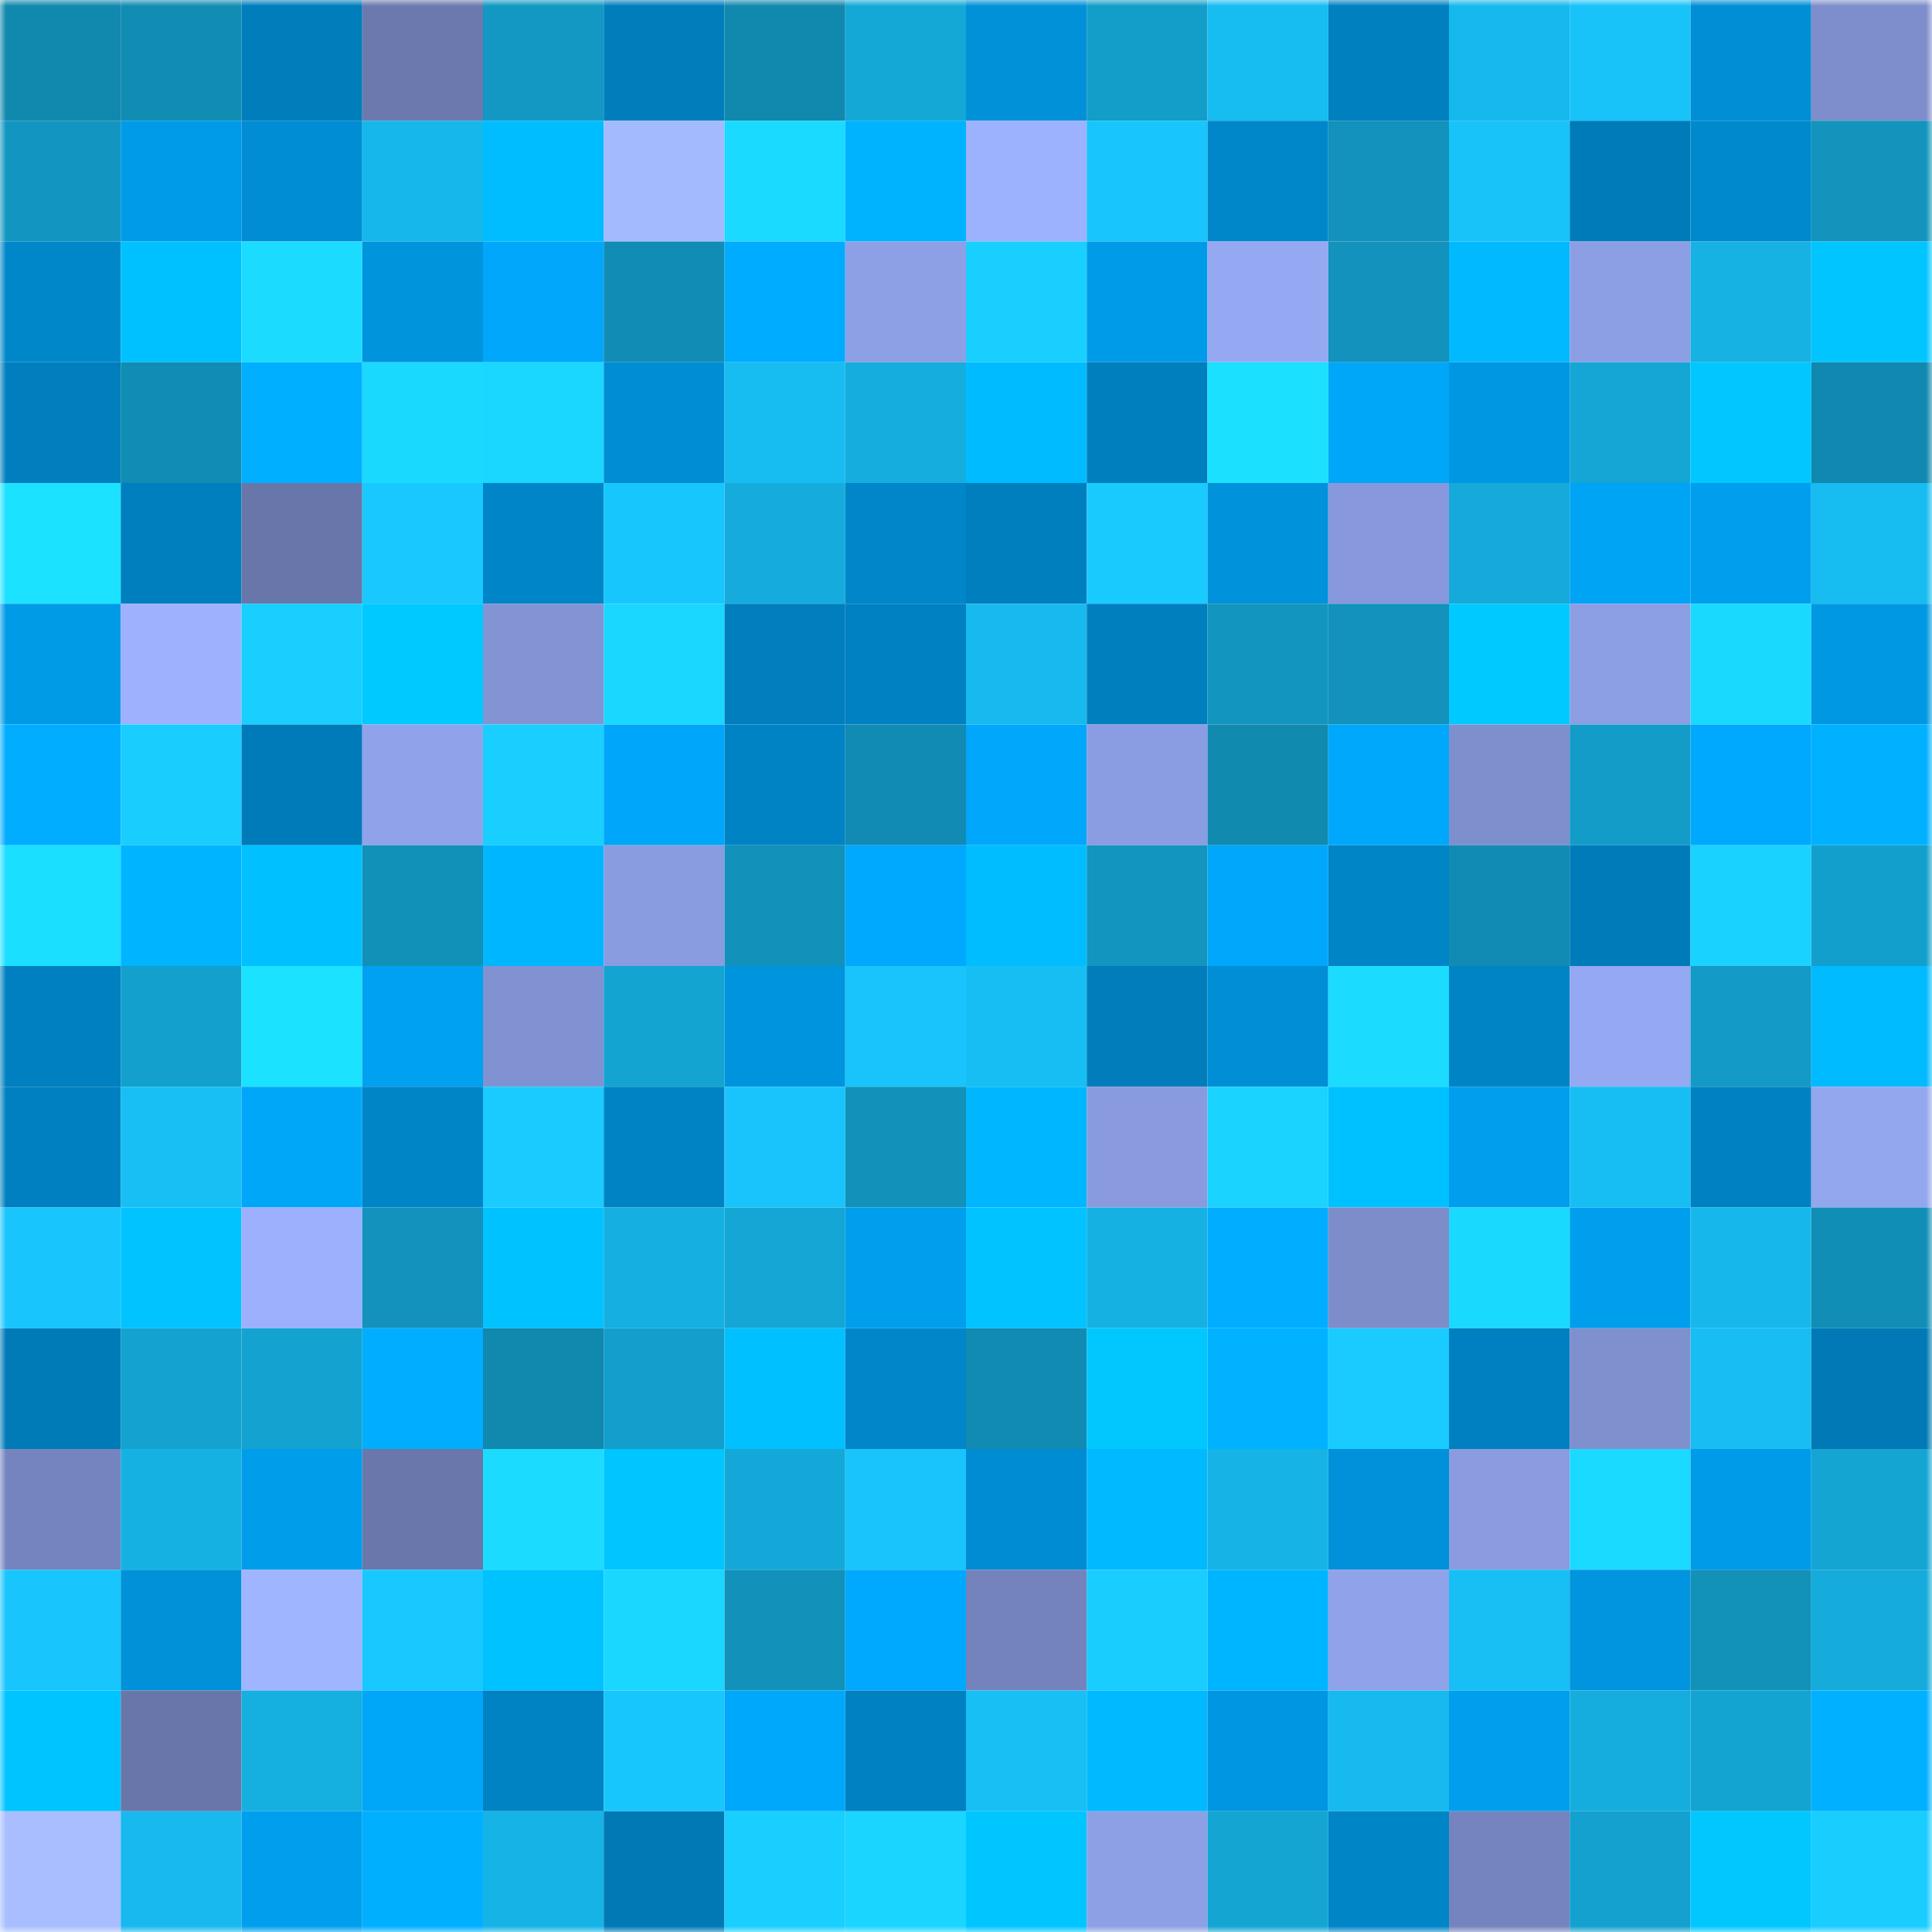 <svg viewBox="0 0 160 160" fill="none" role="img" xmlns="http://www.w3.org/2000/svg" width="240" height="240" name="ens%2Cohotole.eth"><mask id="1450778413" mask-type="alpha" maskUnits="userSpaceOnUse" x="0" y="0" width="160" height="160"><rect width="160" height="160" fill="#FFFFFF"></rect></mask><g mask="url(#1450778413)"><rect x="0" y="0" width="10" height="10" fill="#1188ae"></rect><rect x="10" y="0" width="10" height="10" fill="#118cb3"></rect><rect x="20" y="0" width="10" height="10" fill="#007dbb"></rect><rect x="30" y="0" width="10" height="10" fill="#6b79ae"></rect><rect x="40" y="0" width="10" height="10" fill="#1298c2"></rect><rect x="50" y="0" width="10" height="10" fill="#007ebc"></rect><rect x="60" y="0" width="10" height="10" fill="#1188ae"></rect><rect x="70" y="0" width="10" height="10" fill="#14a8d7"></rect><rect x="80" y="0" width="10" height="10" fill="#0091d9"></rect><rect x="90" y="0" width="10" height="10" fill="#139dc9"></rect><rect x="100" y="0" width="10" height="10" fill="#17bcf1"></rect><rect x="110" y="0" width="10" height="10" fill="#0080bf"></rect><rect x="120" y="0" width="10" height="10" fill="#16b9ed"></rect><rect x="130" y="0" width="10" height="10" fill="#18c3fa"></rect><rect x="140" y="0" width="10" height="10" fill="#008fd5"></rect><rect x="150" y="0" width="10" height="10" fill="#7e8ecc"></rect><rect x="0" y="10" width="10" height="10" fill="#1296c1"></rect><rect x="10" y="10" width="10" height="10" fill="#009be8"></rect><rect x="20" y="10" width="10" height="10" fill="#008dd3"></rect><rect x="30" y="10" width="10" height="10" fill="#16b7eb"></rect><rect x="40" y="10" width="10" height="10" fill="#00bdff"></rect><rect x="50" y="10" width="10" height="10" fill="#a4baff"></rect><rect x="60" y="10" width="10" height="10" fill="#1adaff"></rect><rect x="70" y="10" width="10" height="10" fill="#00b3ff"></rect><rect x="80" y="10" width="10" height="10" fill="#9db2ff"></rect><rect x="90" y="10" width="10" height="10" fill="#18c5fc"></rect><rect x="100" y="10" width="10" height="10" fill="#0087ca"></rect><rect x="110" y="10" width="10" height="10" fill="#1292bc"></rect><rect x="120" y="10" width="10" height="10" fill="#18c3fa"></rect><rect x="130" y="10" width="10" height="10" fill="#007bb9"></rect><rect x="140" y="10" width="10" height="10" fill="#0089cd"></rect><rect x="150" y="10" width="10" height="10" fill="#1294bd"></rect><rect x="0" y="20" width="10" height="10" fill="#0087ca"></rect><rect x="10" y="20" width="10" height="10" fill="#00c1ff"></rect><rect x="20" y="20" width="10" height="10" fill="#1bdcff"></rect><rect x="30" y="20" width="10" height="10" fill="#0094dd"></rect><rect x="40" y="20" width="10" height="10" fill="#00a7fa"></rect><rect x="50" y="20" width="10" height="10" fill="#118db5"></rect><rect x="60" y="20" width="10" height="10" fill="#00acff"></rect><rect x="70" y="20" width="10" height="10" fill="#8d9fe5"></rect><rect x="80" y="20" width="10" height="10" fill="#19cfff"></rect><rect x="90" y="20" width="10" height="10" fill="#009be8"></rect><rect x="100" y="20" width="10" height="10" fill="#95a9f2"></rect><rect x="110" y="20" width="10" height="10" fill="#1292bc"></rect><rect x="120" y="20" width="10" height="10" fill="#00b9ff"></rect><rect x="130" y="20" width="10" height="10" fill="#8c9fe4"></rect><rect x="140" y="20" width="10" height="10" fill="#16b2e4"></rect><rect x="150" y="20" width="10" height="10" fill="#00c5ff"></rect><rect x="0" y="30" width="10" height="10" fill="#007ebd"></rect><rect x="10" y="30" width="10" height="10" fill="#118cb3"></rect><rect x="20" y="30" width="10" height="10" fill="#00afff"></rect><rect x="30" y="30" width="10" height="10" fill="#1ad9ff"></rect><rect x="40" y="30" width="10" height="10" fill="#1ad7ff"></rect><rect x="50" y="30" width="10" height="10" fill="#008dd3"></rect><rect x="60" y="30" width="10" height="10" fill="#17bcf0"></rect><rect x="70" y="30" width="10" height="10" fill="#15adde"></rect><rect x="80" y="30" width="10" height="10" fill="#00bbff"></rect><rect x="90" y="30" width="10" height="10" fill="#007fbe"></rect><rect x="100" y="30" width="10" height="10" fill="#1be0ff"></rect><rect x="110" y="30" width="10" height="10" fill="#00a6f8"></rect><rect x="120" y="30" width="10" height="10" fill="#0097e2"></rect><rect x="130" y="30" width="10" height="10" fill="#14a7d6"></rect><rect x="140" y="30" width="10" height="10" fill="#00c7ff"></rect><rect x="150" y="30" width="10" height="10" fill="#1188af"></rect><rect x="0" y="40" width="10" height="10" fill="#1be2ff"></rect><rect x="10" y="40" width="10" height="10" fill="#007fbe"></rect><rect x="20" y="40" width="10" height="10" fill="#6876a9"></rect><rect x="30" y="40" width="10" height="10" fill="#18c8ff"></rect><rect x="40" y="40" width="10" height="10" fill="#0086c8"></rect><rect x="50" y="40" width="10" height="10" fill="#18c6fe"></rect><rect x="60" y="40" width="10" height="10" fill="#15acdd"></rect><rect x="70" y="40" width="10" height="10" fill="#0086c9"></rect><rect x="80" y="40" width="10" height="10" fill="#007fbe"></rect><rect x="90" y="40" width="10" height="10" fill="#19caff"></rect><rect x="100" y="40" width="10" height="10" fill="#0092db"></rect><rect x="110" y="40" width="10" height="10" fill="#8799dc"></rect><rect x="120" y="40" width="10" height="10" fill="#15aada"></rect><rect x="130" y="40" width="10" height="10" fill="#00a4f5"></rect><rect x="140" y="40" width="10" height="10" fill="#009fed"></rect><rect x="150" y="40" width="10" height="10" fill="#17bcf0"></rect><rect x="0" y="50" width="10" height="10" fill="#009be7"></rect><rect x="10" y="50" width="10" height="10" fill="#9db1fe"></rect><rect x="20" y="50" width="10" height="10" fill="#19cfff"></rect><rect x="30" y="50" width="10" height="10" fill="#00c9ff"></rect><rect x="40" y="50" width="10" height="10" fill="#8394d4"></rect><rect x="50" y="50" width="10" height="10" fill="#1ad7ff"></rect><rect x="60" y="50" width="10" height="10" fill="#007ebd"></rect><rect x="70" y="50" width="10" height="10" fill="#0081c1"></rect><rect x="80" y="50" width="10" height="10" fill="#17b9ee"></rect><rect x="90" y="50" width="10" height="10" fill="#007fbe"></rect><rect x="100" y="50" width="10" height="10" fill="#1295be"></rect><rect x="110" y="50" width="10" height="10" fill="#1292bc"></rect><rect x="120" y="50" width="10" height="10" fill="#00c9ff"></rect><rect x="130" y="50" width="10" height="10" fill="#8c9fe4"></rect><rect x="140" y="50" width="10" height="10" fill="#1ad9ff"></rect><rect x="150" y="50" width="10" height="10" fill="#0098e3"></rect><rect x="0" y="60" width="10" height="10" fill="#00adff"></rect><rect x="10" y="60" width="10" height="10" fill="#19cdff"></rect><rect x="20" y="60" width="10" height="10" fill="#007bb9"></rect><rect x="30" y="60" width="10" height="10" fill="#90a3ea"></rect><rect x="40" y="60" width="10" height="10" fill="#19cfff"></rect><rect x="50" y="60" width="10" height="10" fill="#00a6f9"></rect><rect x="60" y="60" width="10" height="10" fill="#0083c4"></rect><rect x="70" y="60" width="10" height="10" fill="#118bb3"></rect><rect x="80" y="60" width="10" height="10" fill="#00a7fb"></rect><rect x="90" y="60" width="10" height="10" fill="#8b9de2"></rect><rect x="100" y="60" width="10" height="10" fill="#118ab0"></rect><rect x="110" y="60" width="10" height="10" fill="#00a8fc"></rect><rect x="120" y="60" width="10" height="10" fill="#7e8fcd"></rect><rect x="130" y="60" width="10" height="10" fill="#139cc7"></rect><rect x="140" y="60" width="10" height="10" fill="#00a9fd"></rect><rect x="150" y="60" width="10" height="10" fill="#00b1ff"></rect><rect x="0" y="70" width="10" height="10" fill="#1bdfff"></rect><rect x="10" y="70" width="10" height="10" fill="#00b4ff"></rect><rect x="20" y="70" width="10" height="10" fill="#00c0ff"></rect><rect x="30" y="70" width="10" height="10" fill="#1190b8"></rect><rect x="40" y="70" width="10" height="10" fill="#00b7ff"></rect><rect x="50" y="70" width="10" height="10" fill="#8a9ce0"></rect><rect x="60" y="70" width="10" height="10" fill="#1292bb"></rect><rect x="70" y="70" width="10" height="10" fill="#00a9fe"></rect><rect x="80" y="70" width="10" height="10" fill="#00bdff"></rect><rect x="90" y="70" width="10" height="10" fill="#1295be"></rect><rect x="100" y="70" width="10" height="10" fill="#00a7fa"></rect><rect x="110" y="70" width="10" height="10" fill="#0085c7"></rect><rect x="120" y="70" width="10" height="10" fill="#118bb3"></rect><rect x="130" y="70" width="10" height="10" fill="#007bb9"></rect><rect x="140" y="70" width="10" height="10" fill="#1ad2ff"></rect><rect x="150" y="70" width="10" height="10" fill="#139fcc"></rect><rect x="0" y="80" width="10" height="10" fill="#0080c0"></rect><rect x="10" y="80" width="10" height="10" fill="#13a0cd"></rect><rect x="20" y="80" width="10" height="10" fill="#1be2ff"></rect><rect x="30" y="80" width="10" height="10" fill="#00a1f0"></rect><rect x="40" y="80" width="10" height="10" fill="#8192d2"></rect><rect x="50" y="80" width="10" height="10" fill="#14a4d2"></rect><rect x="60" y="80" width="10" height="10" fill="#0094de"></rect><rect x="70" y="80" width="10" height="10" fill="#18c4fb"></rect><rect x="80" y="80" width="10" height="10" fill="#17bef4"></rect><rect x="90" y="80" width="10" height="10" fill="#007dba"></rect><rect x="100" y="80" width="10" height="10" fill="#008fd6"></rect><rect x="110" y="80" width="10" height="10" fill="#1bdcff"></rect><rect x="120" y="80" width="10" height="10" fill="#0084c5"></rect><rect x="130" y="80" width="10" height="10" fill="#95a8f2"></rect><rect x="140" y="80" width="10" height="10" fill="#139ac6"></rect><rect x="150" y="80" width="10" height="10" fill="#00bbff"></rect><rect x="0" y="90" width="10" height="10" fill="#0080c0"></rect><rect x="10" y="90" width="10" height="10" fill="#17bff5"></rect><rect x="20" y="90" width="10" height="10" fill="#00a7f9"></rect><rect x="30" y="90" width="10" height="10" fill="#0085c7"></rect><rect x="40" y="90" width="10" height="10" fill="#19cbff"></rect><rect x="50" y="90" width="10" height="10" fill="#0083c4"></rect><rect x="60" y="90" width="10" height="10" fill="#18c4fb"></rect><rect x="70" y="90" width="10" height="10" fill="#1291ba"></rect><rect x="80" y="90" width="10" height="10" fill="#00b7ff"></rect><rect x="90" y="90" width="10" height="10" fill="#899bde"></rect><rect x="100" y="90" width="10" height="10" fill="#1ad3ff"></rect><rect x="110" y="90" width="10" height="10" fill="#00c1ff"></rect><rect x="120" y="90" width="10" height="10" fill="#009eec"></rect><rect x="130" y="90" width="10" height="10" fill="#17bef3"></rect><rect x="140" y="90" width="10" height="10" fill="#0082c2"></rect><rect x="150" y="90" width="10" height="10" fill="#93a7ef"></rect><rect x="0" y="100" width="10" height="10" fill="#18c5fd"></rect><rect x="10" y="100" width="10" height="10" fill="#00c3ff"></rect><rect x="20" y="100" width="10" height="10" fill="#9cb0fd"></rect><rect x="30" y="100" width="10" height="10" fill="#1292bc"></rect><rect x="40" y="100" width="10" height="10" fill="#00c2ff"></rect><rect x="50" y="100" width="10" height="10" fill="#15afe1"></rect><rect x="60" y="100" width="10" height="10" fill="#14a6d4"></rect><rect x="70" y="100" width="10" height="10" fill="#009fee"></rect><rect x="80" y="100" width="10" height="10" fill="#00c3ff"></rect><rect x="90" y="100" width="10" height="10" fill="#16b1e3"></rect><rect x="100" y="100" width="10" height="10" fill="#00adff"></rect><rect x="110" y="100" width="10" height="10" fill="#7d8dca"></rect><rect x="120" y="100" width="10" height="10" fill="#1ad9ff"></rect><rect x="130" y="100" width="10" height="10" fill="#009fed"></rect><rect x="140" y="100" width="10" height="10" fill="#16b8eb"></rect><rect x="150" y="100" width="10" height="10" fill="#118eb6"></rect><rect x="0" y="110" width="10" height="10" fill="#007bb8"></rect><rect x="10" y="110" width="10" height="10" fill="#14a3d1"></rect><rect x="20" y="110" width="10" height="10" fill="#14a3d1"></rect><rect x="30" y="110" width="10" height="10" fill="#00adff"></rect><rect x="40" y="110" width="10" height="10" fill="#1188ae"></rect><rect x="50" y="110" width="10" height="10" fill="#139ecb"></rect><rect x="60" y="110" width="10" height="10" fill="#00c0ff"></rect><rect x="70" y="110" width="10" height="10" fill="#0086c9"></rect><rect x="80" y="110" width="10" height="10" fill="#118bb2"></rect><rect x="90" y="110" width="10" height="10" fill="#00c8ff"></rect><rect x="100" y="110" width="10" height="10" fill="#00b2ff"></rect><rect x="110" y="110" width="10" height="10" fill="#19cbff"></rect><rect x="120" y="110" width="10" height="10" fill="#0080c0"></rect><rect x="130" y="110" width="10" height="10" fill="#7f90cf"></rect><rect x="140" y="110" width="10" height="10" fill="#17bdf3"></rect><rect x="150" y="110" width="10" height="10" fill="#0079b6"></rect><rect x="0" y="120" width="10" height="10" fill="#7584be"></rect><rect x="10" y="120" width="10" height="10" fill="#16b1e3"></rect><rect x="20" y="120" width="10" height="10" fill="#009deb"></rect><rect x="30" y="120" width="10" height="10" fill="#6977ab"></rect><rect x="40" y="120" width="10" height="10" fill="#1bdcff"></rect><rect x="50" y="120" width="10" height="10" fill="#00c5ff"></rect><rect x="60" y="120" width="10" height="10" fill="#14a8d8"></rect><rect x="70" y="120" width="10" height="10" fill="#18c4fb"></rect><rect x="80" y="120" width="10" height="10" fill="#008cd2"></rect><rect x="90" y="120" width="10" height="10" fill="#00b9ff"></rect><rect x="100" y="120" width="10" height="10" fill="#16b4e6"></rect><rect x="110" y="120" width="10" height="10" fill="#0091da"></rect><rect x="120" y="120" width="10" height="10" fill="#8a9cdf"></rect><rect x="130" y="120" width="10" height="10" fill="#1bdaff"></rect><rect x="140" y="120" width="10" height="10" fill="#009be8"></rect><rect x="150" y="120" width="10" height="10" fill="#14a5d3"></rect><rect x="0" y="130" width="10" height="10" fill="#18c6fd"></rect><rect x="10" y="130" width="10" height="10" fill="#0091d9"></rect><rect x="20" y="130" width="10" height="10" fill="#a0b5ff"></rect><rect x="30" y="130" width="10" height="10" fill="#18c8ff"></rect><rect x="40" y="130" width="10" height="10" fill="#00c2ff"></rect><rect x="50" y="130" width="10" height="10" fill="#1ad7ff"></rect><rect x="60" y="130" width="10" height="10" fill="#1291ba"></rect><rect x="70" y="130" width="10" height="10" fill="#00a9fe"></rect><rect x="80" y="130" width="10" height="10" fill="#7483bc"></rect><rect x="90" y="130" width="10" height="10" fill="#19cdff"></rect><rect x="100" y="130" width="10" height="10" fill="#00b5ff"></rect><rect x="110" y="130" width="10" height="10" fill="#90a3ea"></rect><rect x="120" y="130" width="10" height="10" fill="#17bff5"></rect><rect x="130" y="130" width="10" height="10" fill="#0095de"></rect><rect x="140" y="130" width="10" height="10" fill="#1291b9"></rect><rect x="150" y="130" width="10" height="10" fill="#15abdb"></rect><rect x="0" y="140" width="10" height="10" fill="#00c4ff"></rect><rect x="10" y="140" width="10" height="10" fill="#6976aa"></rect><rect x="20" y="140" width="10" height="10" fill="#15afe0"></rect><rect x="30" y="140" width="10" height="10" fill="#00a6f8"></rect><rect x="40" y="140" width="10" height="10" fill="#0083c3"></rect><rect x="50" y="140" width="10" height="10" fill="#18c6fe"></rect><rect x="60" y="140" width="10" height="10" fill="#00a8fc"></rect><rect x="70" y="140" width="10" height="10" fill="#0081c1"></rect><rect x="80" y="140" width="10" height="10" fill="#17bff5"></rect><rect x="90" y="140" width="10" height="10" fill="#00b9ff"></rect><rect x="100" y="140" width="10" height="10" fill="#0096e1"></rect><rect x="110" y="140" width="10" height="10" fill="#17baef"></rect><rect x="120" y="140" width="10" height="10" fill="#009fee"></rect><rect x="130" y="140" width="10" height="10" fill="#15addd"></rect><rect x="140" y="140" width="10" height="10" fill="#14a4d2"></rect><rect x="150" y="140" width="10" height="10" fill="#00b1ff"></rect><rect x="0" y="150" width="10" height="10" fill="#a8beff"></rect><rect x="10" y="150" width="10" height="10" fill="#17b9ee"></rect><rect x="20" y="150" width="10" height="10" fill="#009fee"></rect><rect x="30" y="150" width="10" height="10" fill="#00b0ff"></rect><rect x="40" y="150" width="10" height="10" fill="#16b3e6"></rect><rect x="50" y="150" width="10" height="10" fill="#0079b5"></rect><rect x="60" y="150" width="10" height="10" fill="#19cfff"></rect><rect x="70" y="150" width="10" height="10" fill="#1ad5ff"></rect><rect x="80" y="150" width="10" height="10" fill="#00c6ff"></rect><rect x="90" y="150" width="10" height="10" fill="#8da0e5"></rect><rect x="100" y="150" width="10" height="10" fill="#14a5d3"></rect><rect x="110" y="150" width="10" height="10" fill="#0085c7"></rect><rect x="120" y="150" width="10" height="10" fill="#7584be"></rect><rect x="130" y="150" width="10" height="10" fill="#14a1cf"></rect><rect x="140" y="150" width="10" height="10" fill="#00c8ff"></rect><rect x="150" y="150" width="10" height="10" fill="#19cdff"></rect></g></svg>